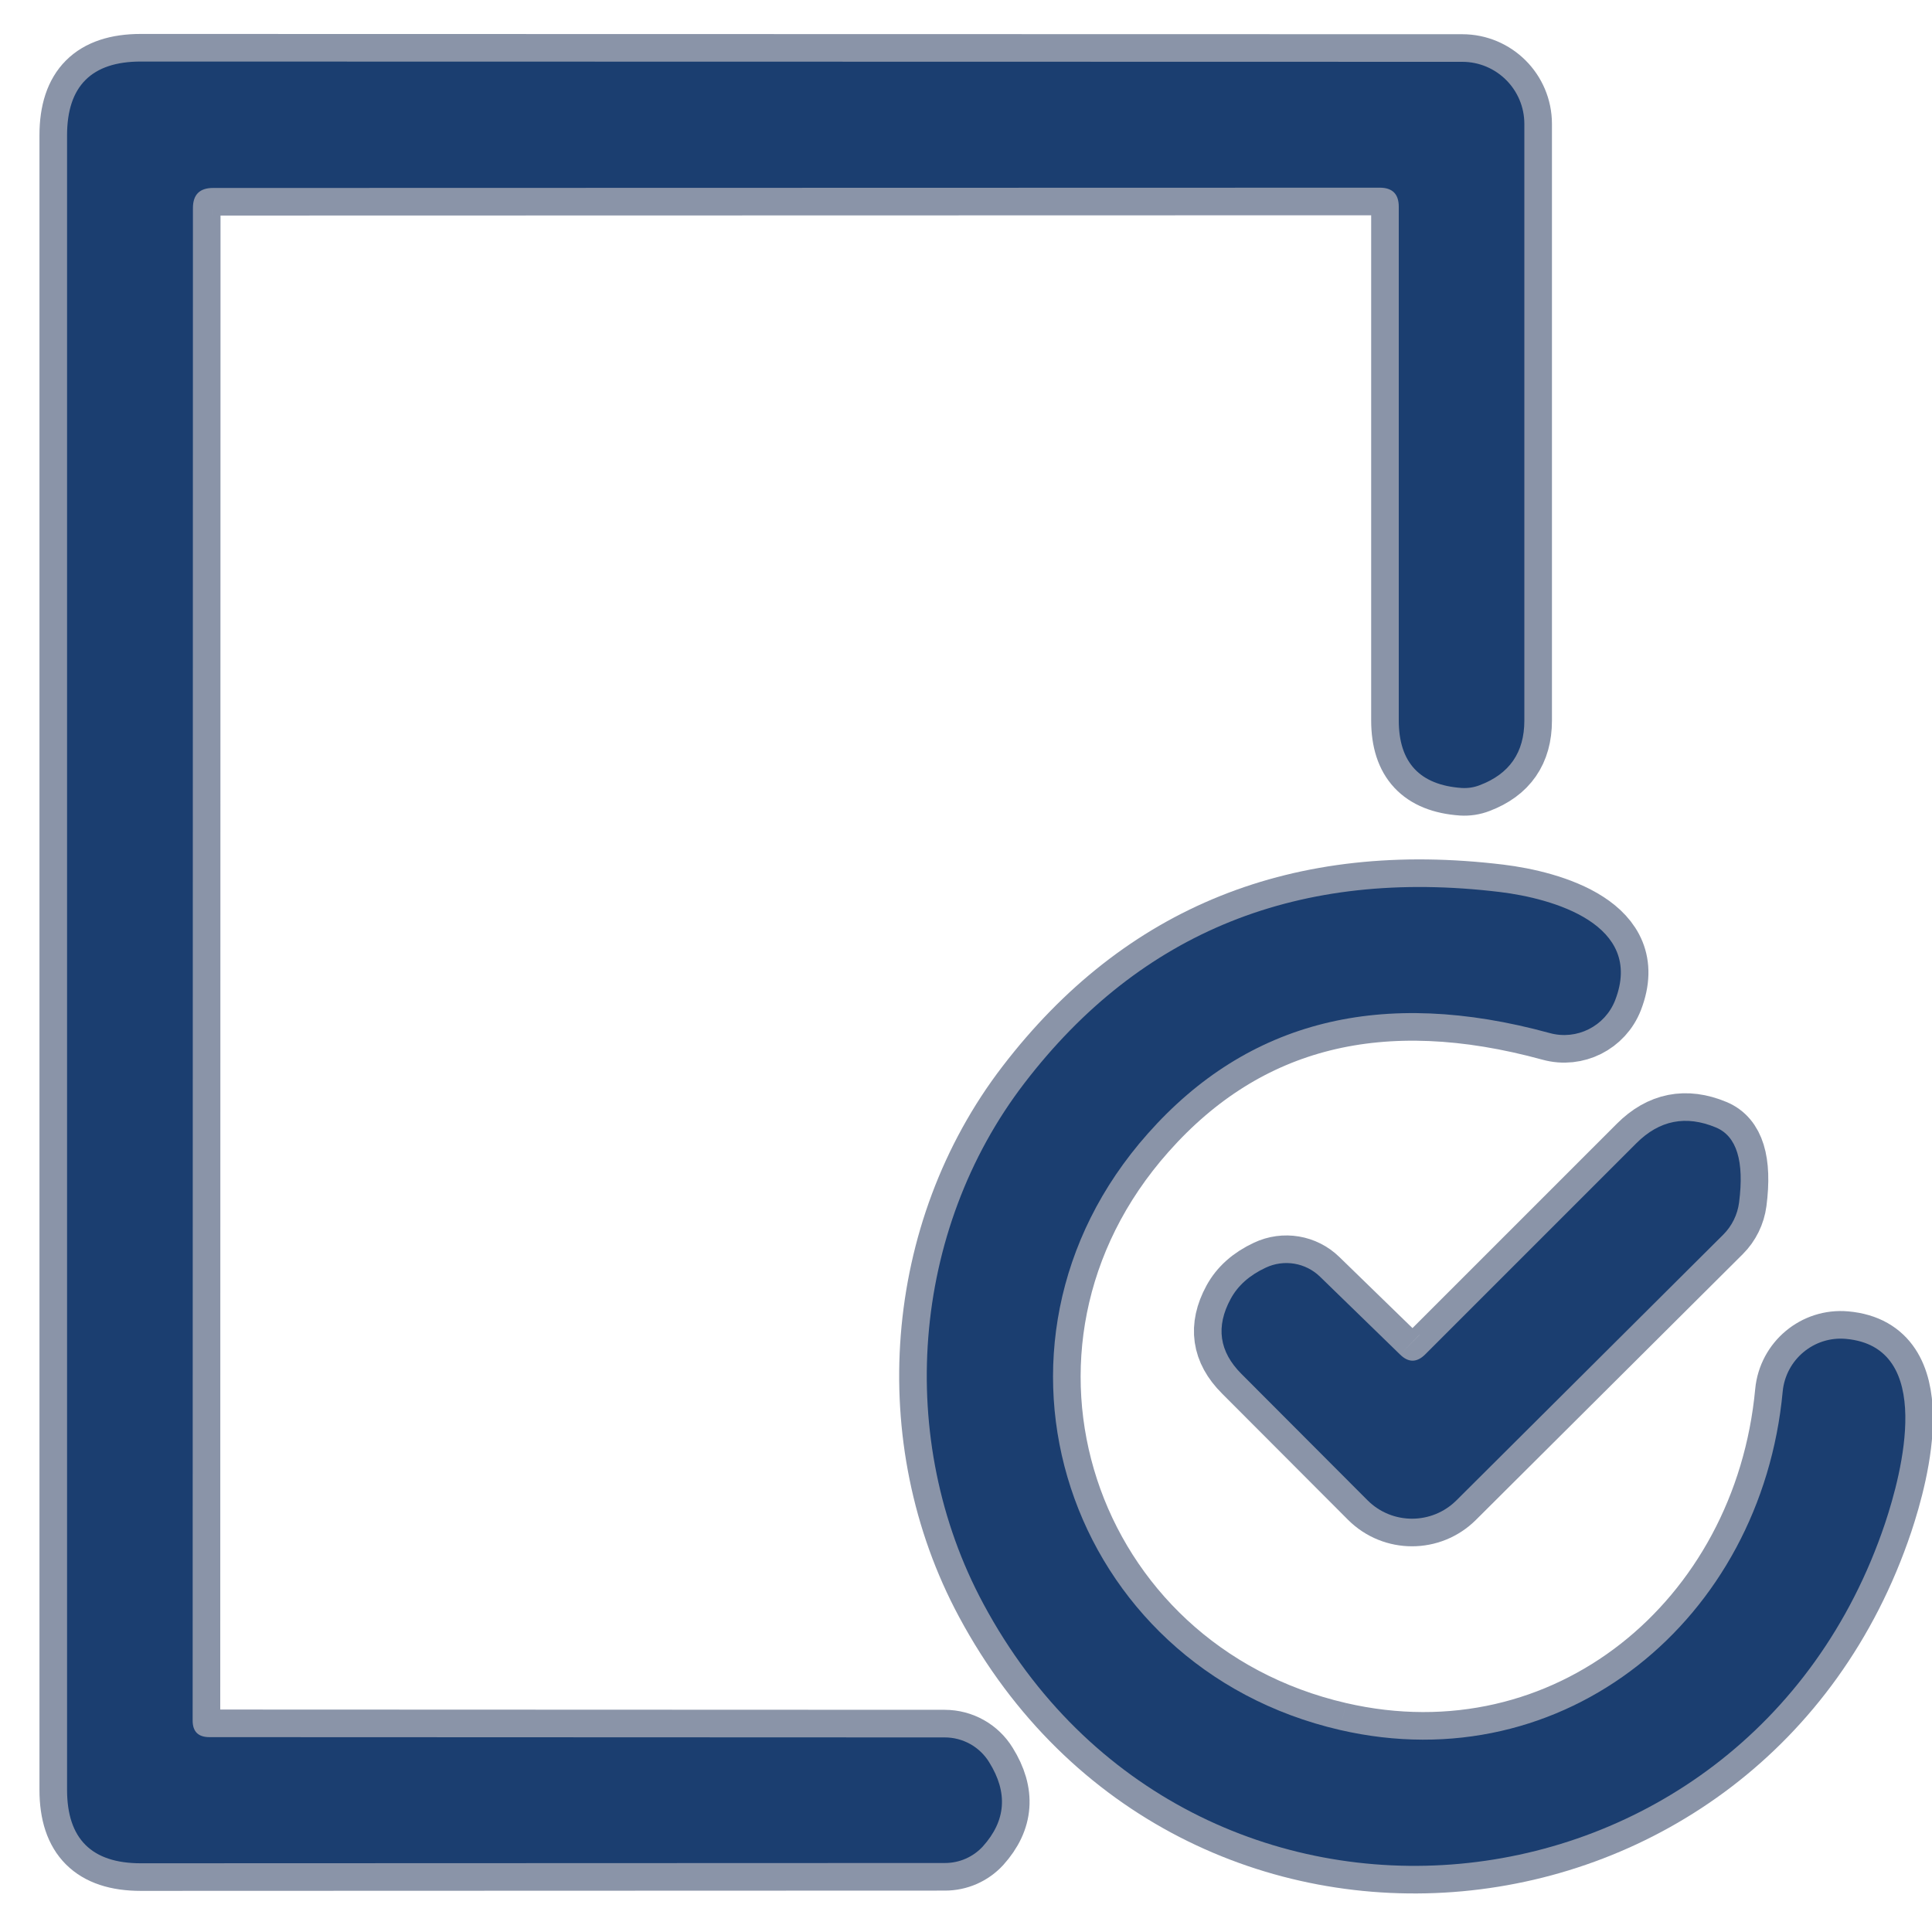<?xml version="1.0" encoding="UTF-8"?><!--Generated by Pixelmator Pro 3.6.4--><svg width="70" height="70" viewBox="0 0 70 70" xmlns="http://www.w3.org/2000/svg"><g id="Associer"><path id="Trac" fill="none" stroke="#8a94a8" stroke-width="2" d="M 7.72 6.81 L 49.99 6.8 C 50.45 6.8 50.68 7.03 50.68 7.49 L 50.68 26.1 C 50.68 27.627 51.44 28.443 52.96 28.55 C 53.187 28.563 53.403 28.53 53.61 28.45 C 54.69 28.043 55.23 27.263 55.23 26.11 L 55.23 4.49 C 55.23 3.247 54.223 2.24 52.98 2.24 L 5.1 2.23 C 3.32 2.23 2.43 3.12 2.43 4.9 L 2.43 64.85 C 2.43 66.623 3.32 67.51 5.1 67.51 L 34.24 67.5 C 34.763 67.5 35.259 67.282 35.61 66.9 C 36.45 65.967 36.527 64.95 35.84 63.85 C 35.498 63.291 34.888 62.95 34.23 62.95 L 7.59 62.94 C 7.183 62.94 6.98 62.74 6.98 62.34 L 6.99 7.54 C 6.99 7.053 7.233 6.81 7.72 6.81"/><path id="path1" fill="none" stroke="#8a94a8" stroke-width="2" d="M 48.55 62.68 C 38.66 60.4 34.75 48.77 41.59 41.07 C 45.217 36.977 50.07 35.763 56.15 37.43 C 57.128 37.699 58.152 37.185 58.52 36.24 C 59.59 33.48 56.24 32.55 54.35 32.32 C 47.077 31.44 41.333 33.747 37.12 39.24 C 33.01 44.59 32.43 52.16 35.63 58.11 C 43.14 72.11 63.26 70.2 68.3 55.19 C 68.9 53.39 70.13 48.8 66.88 48.51 C 65.724 48.406 64.701 49.26 64.59 50.42 C 63.82 58.67 56.69 64.56 48.55 62.68"/><path id="path2" fill="none" stroke="#8a94a8" stroke-width="2" d="M 50.73 49.08 L 47.83 46.26 C 47.307 45.749 46.521 45.618 45.86 45.93 C 45.273 46.203 44.85 46.58 44.59 47.06 C 44.043 48.067 44.173 48.973 44.98 49.78 L 49.55 54.36 C 50.44 55.247 51.88 55.247 52.77 54.36 L 62.44 44.73 C 62.751 44.419 62.952 44.011 63.01 43.57 C 63.203 42.07 62.923 41.163 62.17 40.85 C 61.083 40.397 60.123 40.587 59.29 41.42 L 51.63 49.08 C 51.33 49.373 51.03 49.373 50.73 49.08"/></g><path id="path3" fill="#1b3e70" stroke="none" d="M 6.99 7.54 L 6.98 62.34 C 6.98 62.74 7.183 62.94 7.59 62.94 L 34.23 62.95 C 34.888 62.95 35.498 63.291 35.84 63.85 C 36.527 64.95 36.45 65.967 35.61 66.9 C 35.259 67.282 34.763 67.5 34.24 67.5 L 5.1 67.51 C 3.32 67.51 2.43 66.623 2.43 64.85 L 2.43 4.9 C 2.43 3.12 3.32 2.23 5.1 2.23 L 52.98 2.24 C 54.223 2.24 55.23 3.247 55.23 4.49 L 55.23 26.11 C 55.23 27.263 54.69 28.043 53.61 28.45 C 53.403 28.53 53.187 28.563 52.96 28.55 C 51.44 28.443 50.68 27.627 50.68 26.1 L 50.68 7.49 C 50.68 7.03 50.45 6.8 49.99 6.8 L 7.72 6.81 C 7.233 6.81 6.99 7.053 6.99 7.54 Z"/><path id="path4" fill="#1b3e70" stroke="none" d="M 41.59 41.07 C 34.75 48.77 38.66 60.4 48.55 62.68 C 56.69 64.56 63.82 58.67 64.59 50.42 C 64.701 49.26 65.724 48.406 66.88 48.51 C 70.13 48.8 68.9 53.39 68.3 55.19 C 63.26 70.2 43.14 72.11 35.63 58.11 C 32.43 52.16 33.01 44.59 37.12 39.24 C 41.333 33.747 47.077 31.44 54.35 32.32 C 56.24 32.55 59.59 33.48 58.52 36.24 C 58.152 37.185 57.128 37.699 56.15 37.43 C 50.07 35.763 45.217 36.977 41.59 41.07 Z"/><path id="path5" fill="#1b3e70" stroke="none" d="M 51.63 49.08 L 59.29 41.42 C 60.123 40.587 61.083 40.397 62.17 40.85 C 62.923 41.163 63.203 42.07 63.01 43.57 C 62.952 44.011 62.751 44.419 62.44 44.73 L 52.77 54.36 C 51.88 55.247 50.44 55.247 49.55 54.36 L 44.98 49.78 C 44.173 48.973 44.043 48.067 44.59 47.06 C 44.85 46.58 45.273 46.203 45.86 45.93 C 46.521 45.618 47.307 45.749 47.83 46.26 L 50.73 49.08 C 51.03 49.373 51.33 49.373 51.63 49.08 Z"/></svg>